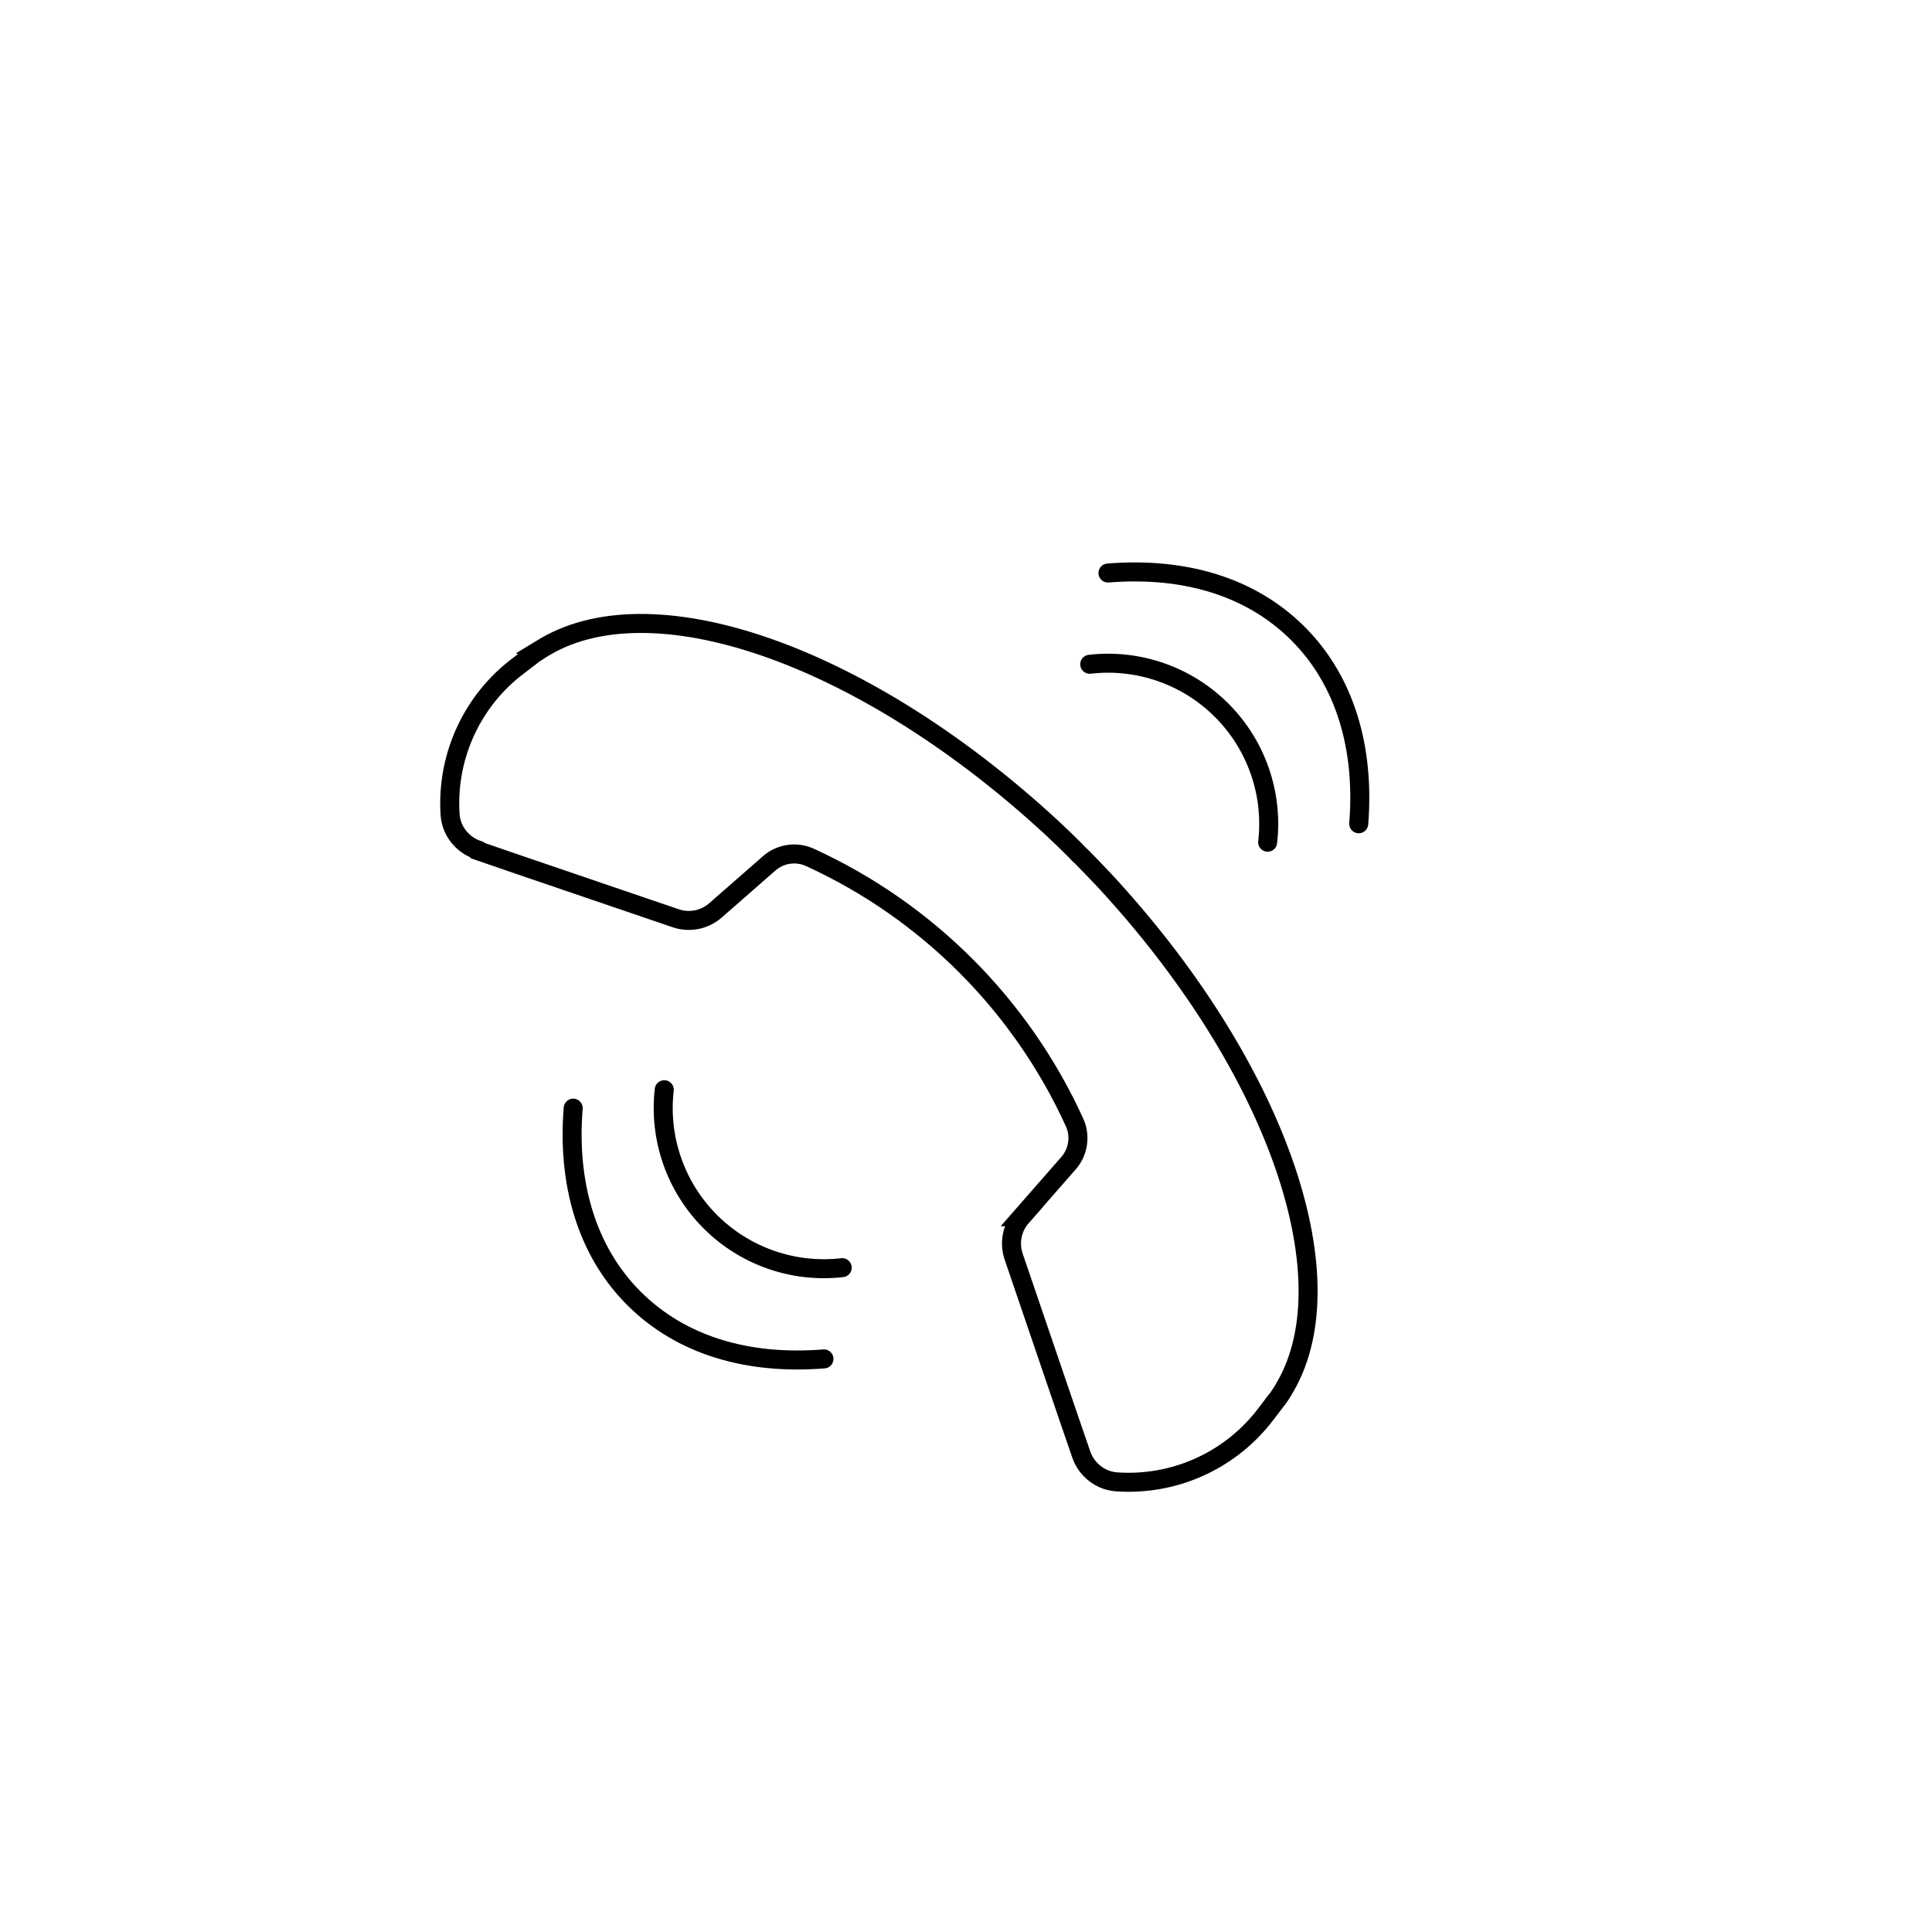 <?xml version="1.0" encoding="UTF-8"?>
<!-- Uploaded to: SVG Repo, www.svgrepo.com, Generator: SVG Repo Mixer Tools -->
<svg width="800px" height="800px" version="1.1" viewBox="144 144 512 512" xmlns="http://www.w3.org/2000/svg">
 <g fill="none" stroke="#000000">
  <path transform="matrix(5.038 0 0 5.038 148.09 148.09)" d="m24.31 43.93 2.15 0.74 8.27 2.82c0.725 0.248 1.527 0.088 2.1-0.419l2.81-2.46c0.599-0.53 1.457-0.652 2.179-0.31 6.145 2.818 11.07 7.752 13.88 13.9 0.342 0.723 0.22 1.58-0.31 2.179l-2.46 2.81h7.75e-4c-0.508 0.574-0.668 1.375-0.42 2.1l2.82 8.27 0.74 2.15c0.107 0.305 0.281 0.582 0.51 0.81 0.367 0.371 0.859 0.593 1.38 0.62 2.928 0.193 5.768-1.044 7.62-3.319 0.18-0.23 0.33-0.42 0.44-0.57l0.23-0.3v-7.75e-4c0.108-0.131 0.208-0.267 0.3-0.409 0.09-0.14 0.18-0.28 0.26-0.43 3.36-5.85-0.59-17-9.59-26.68-0.367-0.387-0.737-0.77-1.11-1.15l-0.2-0.19-0.19-0.2c-0.38-0.38-0.764-0.75-1.15-1.11-9.71-9-20.83-13-26.68-9.59l-0.43 0.26 0.002 7.76e-4c-0.143 0.093-0.279 0.193-0.41 0.3l-0.3 0.23-0.57 0.44c-2.263 1.845-3.499 4.666-3.32 7.58 0.027 0.521 0.248 1.013 0.62 1.379 0.228 0.23 0.506 0.404 0.81 0.51z" stroke-miterlimit="10"/>
  <path transform="matrix(5.038 0 0 5.038 148.09 148.09)" d="m43.49 65.87c-2.561 0.295-5.117-0.596-6.94-2.42-1.823-1.823-2.715-4.378-2.42-6.94" stroke-linecap="round" stroke-linejoin="round"/>
  <path transform="matrix(5.038 0 0 5.038 148.09 148.09)" d="m42.53 70.67c-4 0.32-7.51-0.7-10-3.19-2.49-2.49-3.51-6.06-3.19-10" stroke-linecap="round" stroke-linejoin="round"/>
  <path transform="matrix(5.038 0 0 5.038 148.09 148.09)" d="m56.51 34.13c2.562-0.295 5.117 0.597 6.94 2.42 1.824 1.823 2.715 4.379 2.42 6.94" stroke-linecap="round" stroke-linejoin="round"/>
  <path transform="matrix(5.038 0 0 5.038 148.09 148.09)" d="m57.47 29.33c4-0.32 7.51 0.7 10 3.19 2.49 2.49 3.51 6.06 3.19 10" stroke-linecap="round" stroke-linejoin="round"/>
 </g>
</svg>